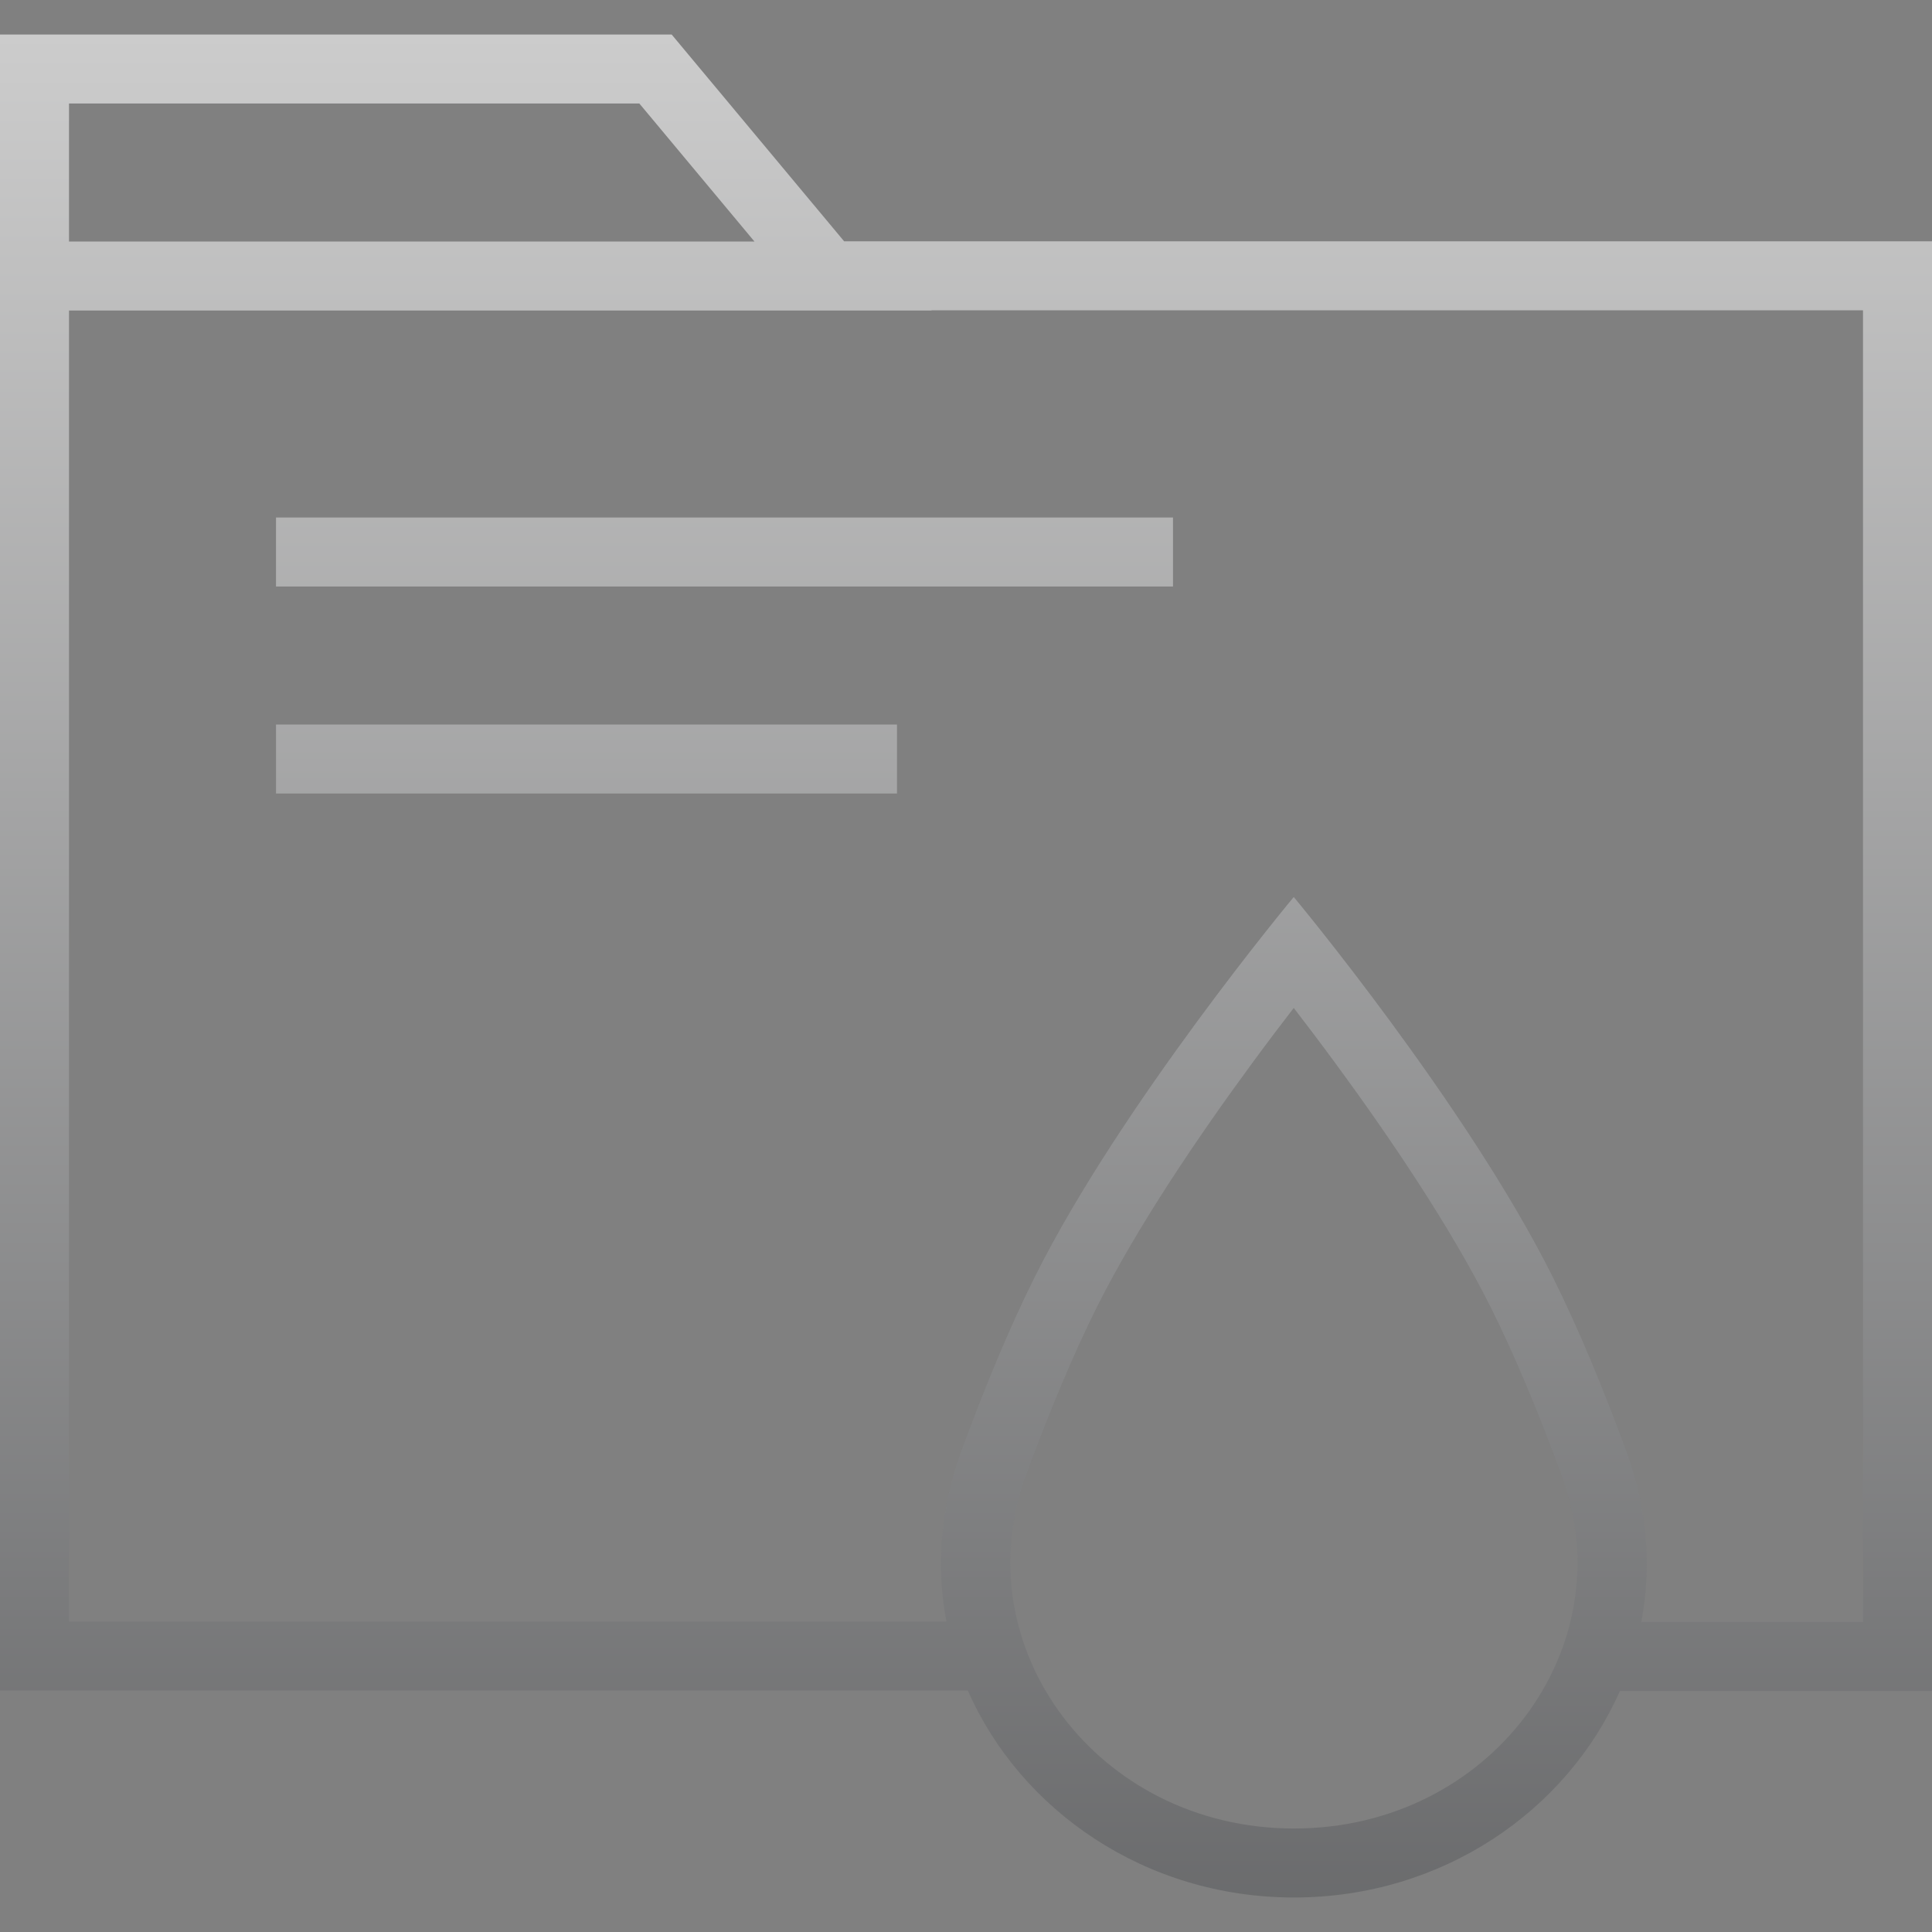 <svg width="56" height="56" viewBox="0 0 56 56" fill="none" xmlns="http://www.w3.org/2000/svg">
<rect x="0" y="0" width="56" height="56" fill="#808080" stroke="none"/>
<path d="M24.468 6.995H56V49.014H46.953C45.425 52.481 41.811 55 37.507 55C33.197 55 29.579 52.474 28.052 49H0V1H19.468L24.468 6.995ZM37.5 29.216C37.138 29.686 36.73 30.223 36.299 30.81C34.756 32.908 32.962 35.549 31.789 37.895C31.083 39.308 30.391 40.984 29.741 42.753C27.909 47.742 31.808 53 37.507 53C43.203 53 47.098 47.749 45.267 42.767C44.616 40.998 43.922 39.317 43.211 37.895C42.038 35.549 40.244 32.908 38.701 30.81C38.27 30.223 37.862 29.686 37.5 29.216ZM27 9H2V47H27.432C27.135 45.431 27.245 43.748 27.863 42.063C28.528 40.255 29.248 38.503 30 37C32.497 32.006 37.488 26.014 37.5 26C37.5 26 42.5 32 45 37C45.756 38.512 46.479 40.267 47.144 42.076C47.763 43.761 47.872 45.444 47.574 47.014H54V8.995H27V9ZM26 21V23H8V21H26ZM34 17H8V15H34V17ZM2 7H21.868L18.532 3H2V7Z" fill="url(#paint0_linear_5825_6893)" fill-opacity="0.6"/>
<defs>
<linearGradient id="paint0_linear_5825_6893" x1="8.126" y1="1" x2="8.126" y2="82" gradientUnits="userSpaceOnUse">
<stop stop-color="white"/>
<stop offset="1" stop-color="#0C0E12"/>
</linearGradient>
</defs>
</svg>
